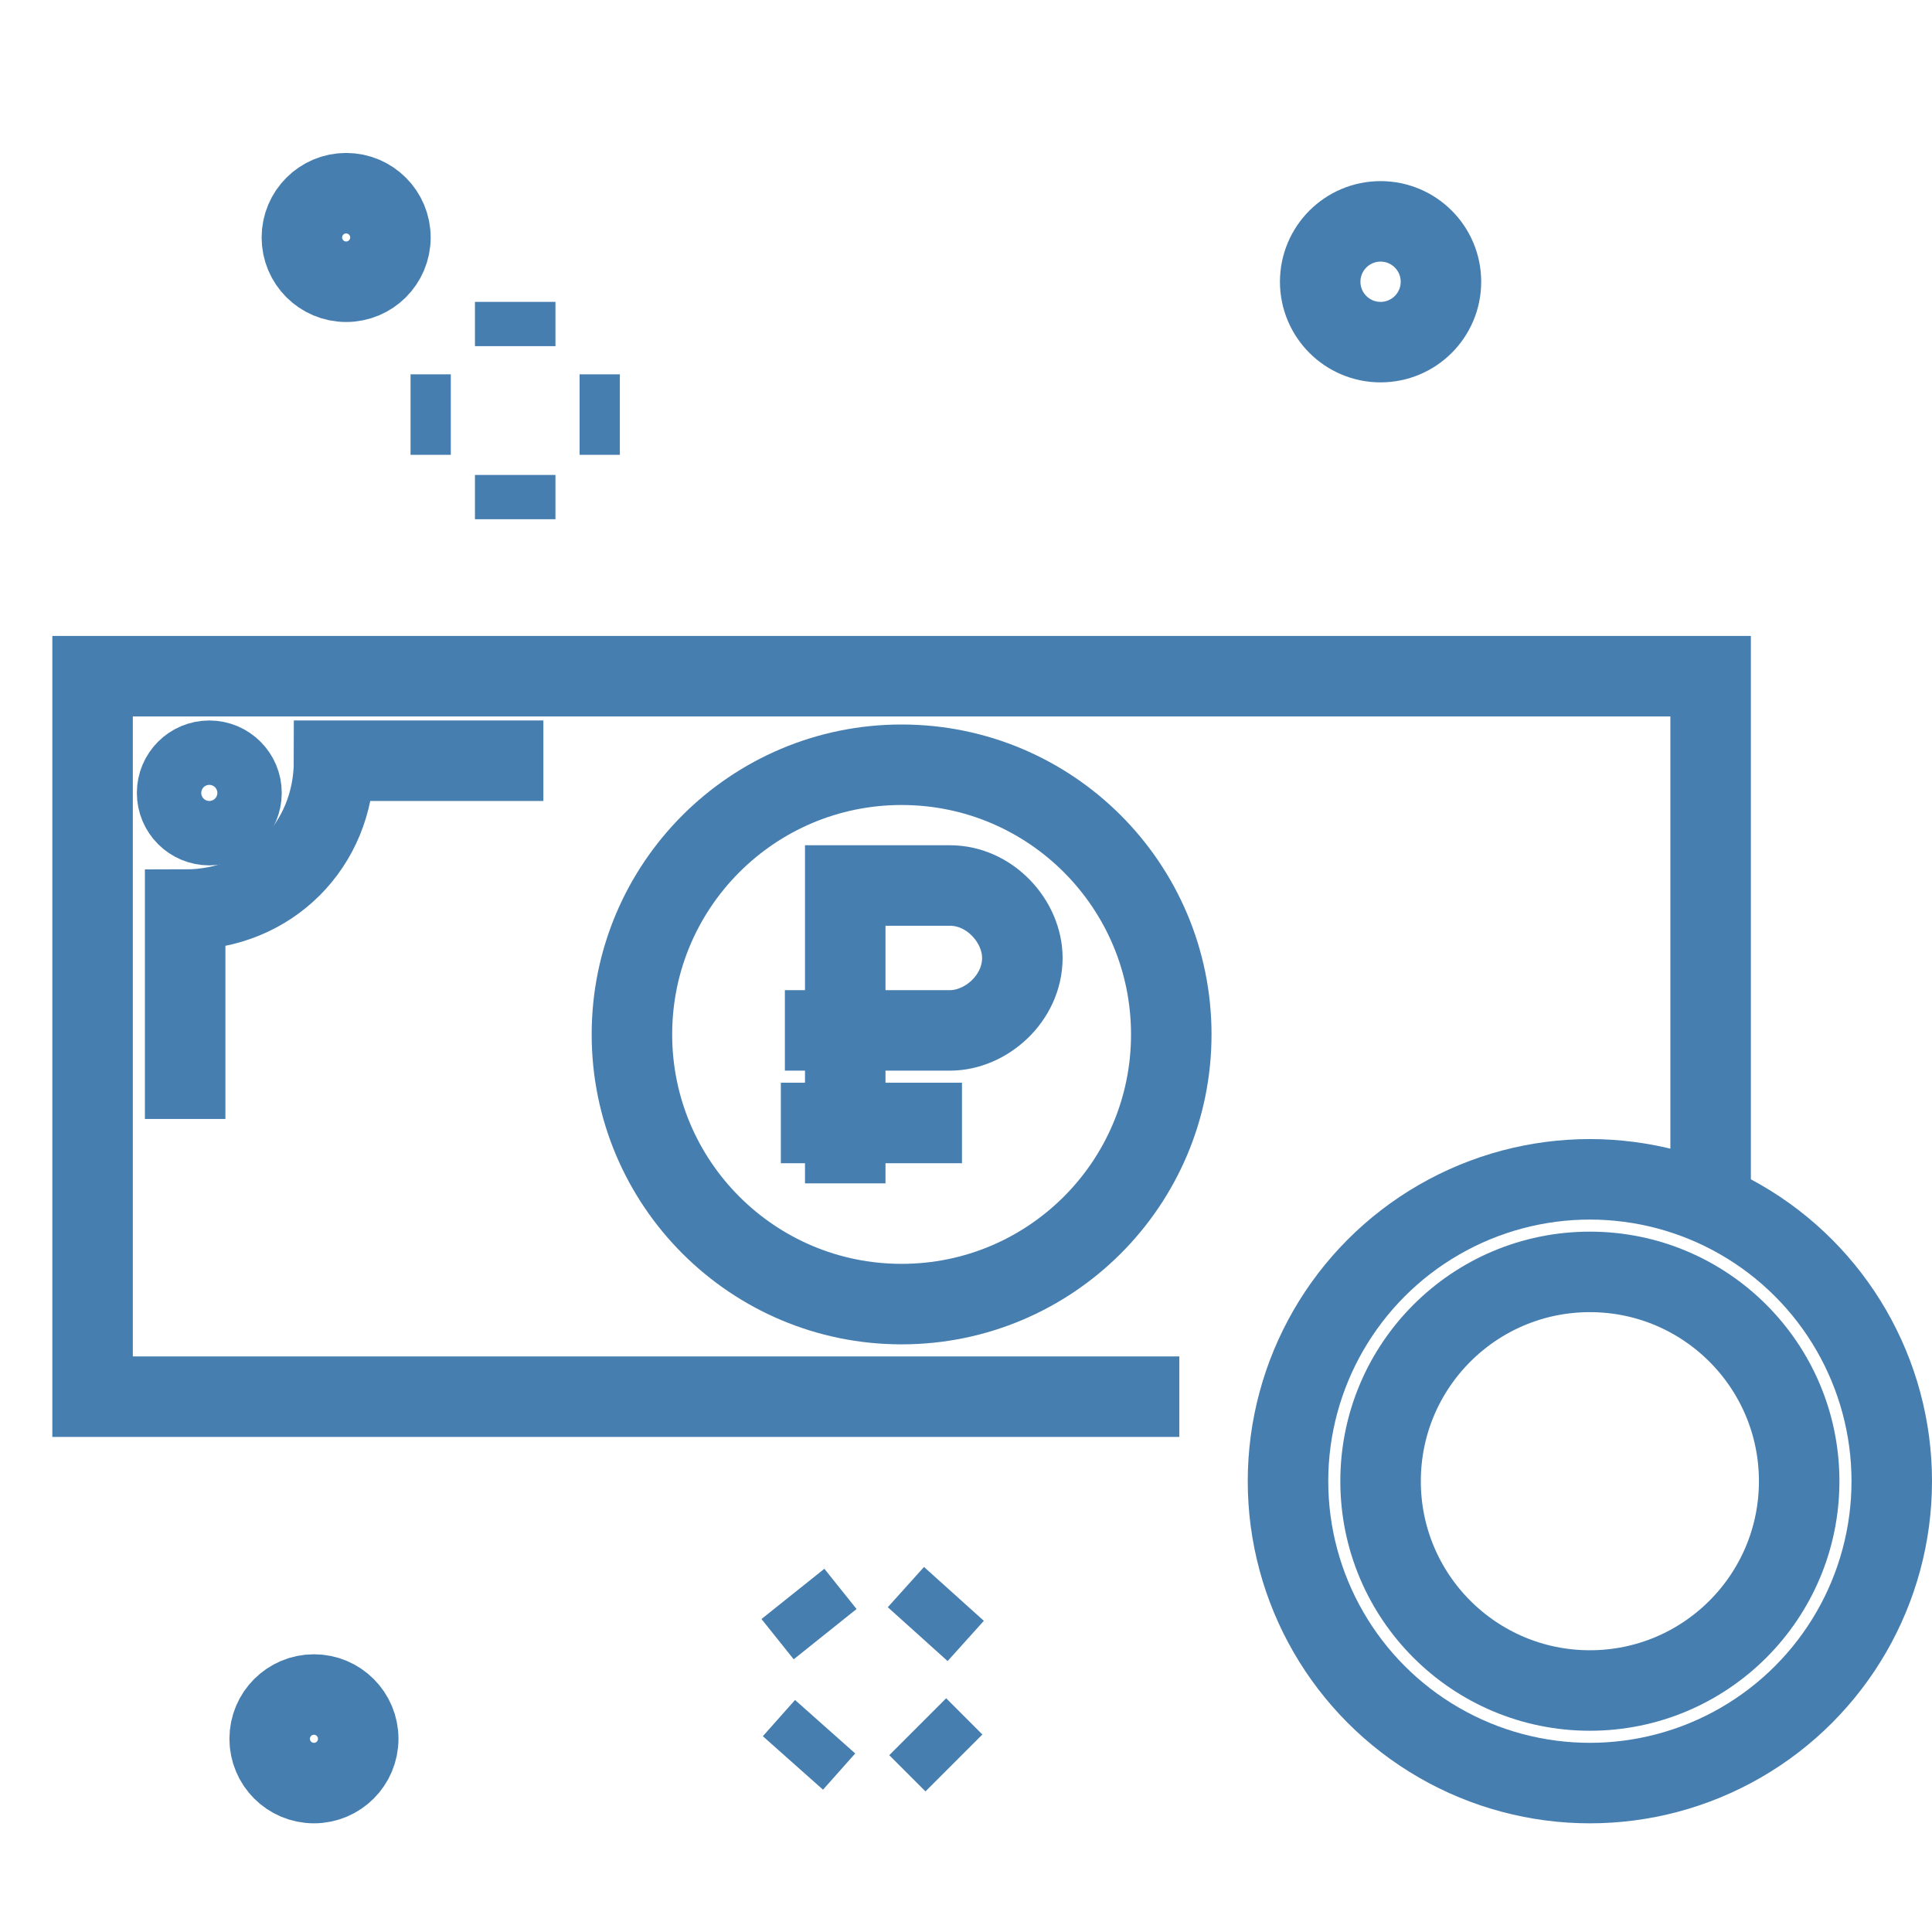 <?xml version="1.0" encoding="UTF-8"?> <svg xmlns="http://www.w3.org/2000/svg" xmlns:xlink="http://www.w3.org/1999/xlink" version="1.1" id="Слой_1" x="0px" y="0px" viewBox="0 0 48 48" style="enable-background:new 0 0 48 48;" xml:space="preserve"> <style type="text/css"> .st0{fill:none;stroke:#467EB0;stroke-width:2;stroke-miterlimit:10;} </style> <g id="Слой_1_1_"> </g> <g id="Слой_2_1_"> <g id="ruble"> <line class="st0" x1="22.8" y1="42.9" x2="23.7" y2="43.8"></line> <line class="st0" x1="19.7" y1="39.6" x2="20.5" y2="40.6"></line> <line class="st0" x1="22.8" y1="40.6" x2="23.7" y2="39.6"></line> <line class="st0" x1="19.7" y1="43.8" x2="20.5" y2="42.9"></line> <circle class="st0" cx="34.3" cy="7" r="1.5"></circle> <line class="st0" x1="12.8" y1="7.5" x2="12.8" y2="8.6"></line> <line class="st0" x1="12.8" y1="11.8" x2="12.8" y2="12.9"></line> <line class="st0" x1="10.2" y1="10.3" x2="11.2" y2="10.3"></line> <line class="st0" x1="14.4" y1="10.3" x2="15.4" y2="10.3"></line> <circle class="st0" cx="8.6" cy="5.9" r="1.1"></circle> <circle class="st0" cx="7.8" cy="43.2" r="1.1"></circle> <polyline class="st0" points="29.3,34.7 2.3,34.7 2.3,16.8 42.5,16.8 42.5,29.8 "></polyline> <circle class="st0" cx="22.4" cy="25.7" r="6.7"></circle> <path class="st0" d="M13.5,18.9H8.3c0,2.1-1.6,3.7-3.7,3.7v5.2"></path> <circle class="st0" cx="5.2" cy="19.7" r="0.8"></circle> <circle class="st0" cx="39.5" cy="36.8" r="7.5"></circle> <circle class="st0" cx="39.5" cy="36.8" r="5.2"></circle> <path class="st0" d="M21,29.4V22h2.6c1,0,1.8,0.9,1.8,1.8l0,0c0,1-0.9,1.8-1.8,1.8h-4.1"></path> <line class="st0" x1="19.4" y1="27.9" x2="23.9" y2="27.9"></line> </g> </g> </svg> 